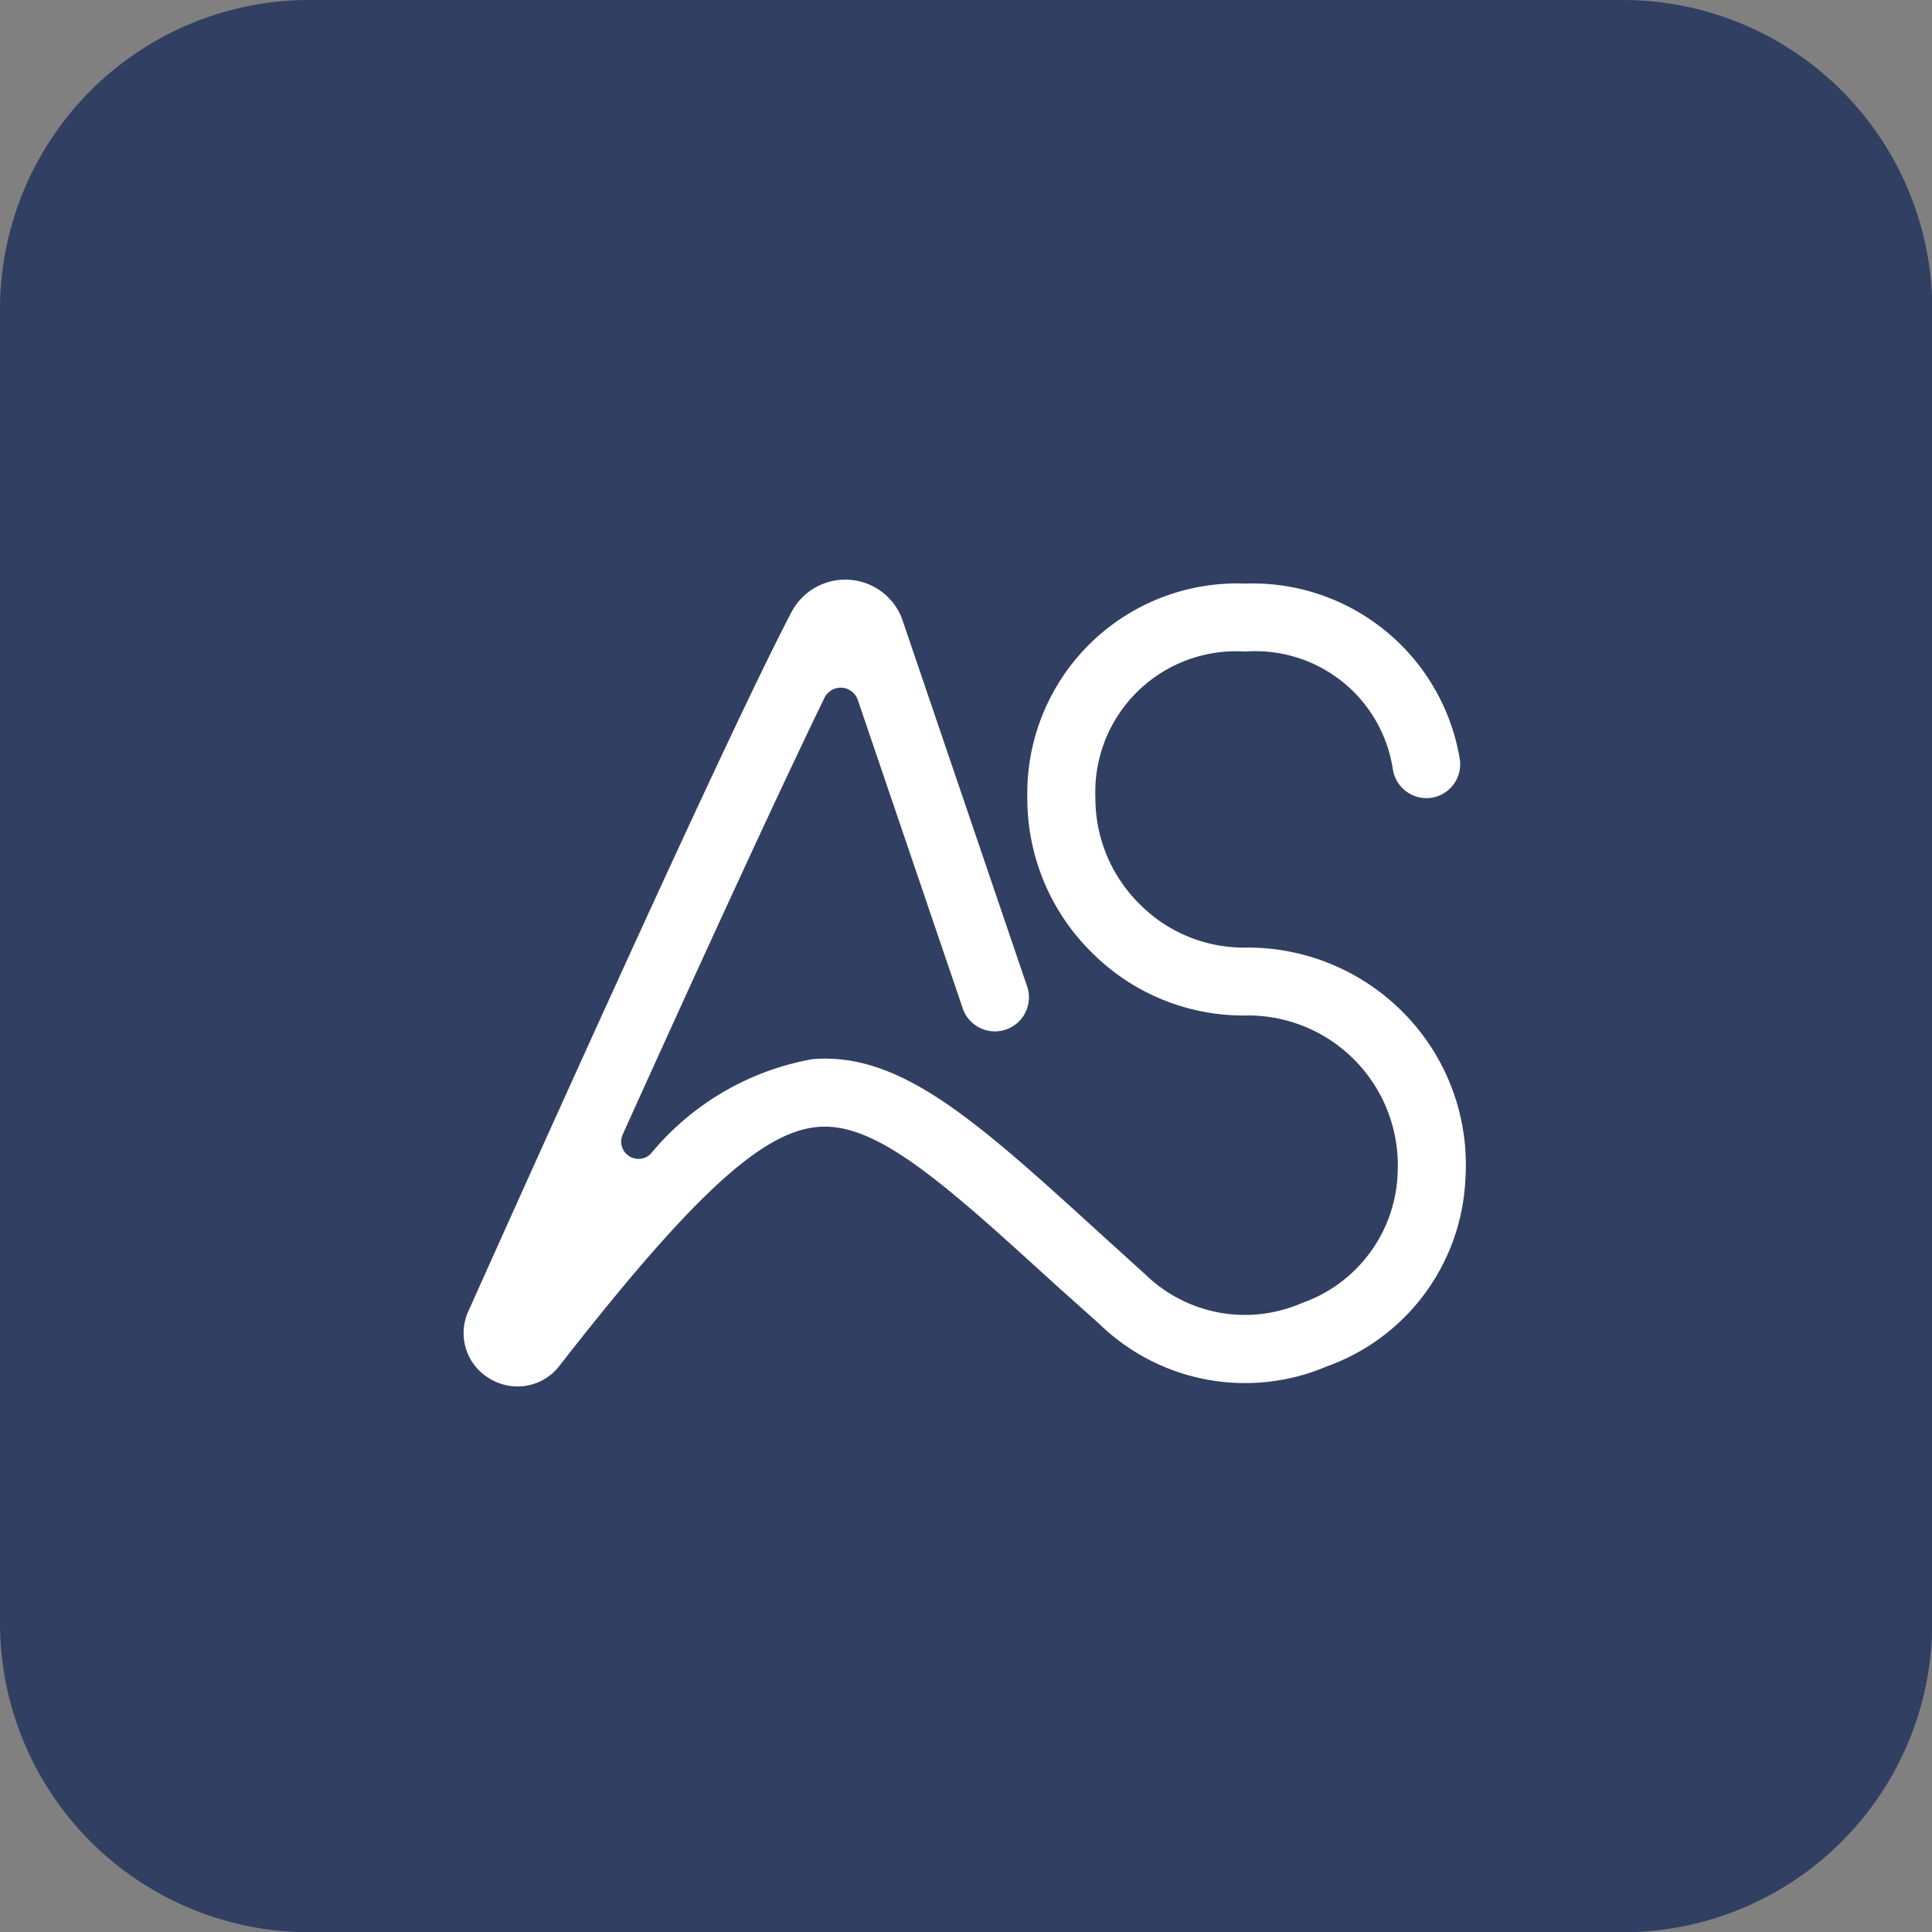 <svg id="AgroS_Fav_Icon" data-name="AgroS Fav Icon" xmlns="http://www.w3.org/2000/svg" width="23.105" height="23.105" viewBox="0 0 23.105 23.105">
  <rect x="0" y="0" width="23.105" height="23.105" fill="#808080" stroke="none"/>
  <path id="Path_8998" data-name="Path 8998" d="M3.7,0H19.408a3.7,3.7,0,0,1,3.7,3.7V19.408a3.7,3.7,0,0,1-3.7,3.7H3.7a3.7,3.7,0,0,1-3.7-3.7V3.7A3.7,3.7,0,0,1,3.7,0Z" transform="translate(0 0)" fill="#313f62"/>
  <path id="Path_9005" data-name="Path 9005" d="M.645,9.649a.646.646,0,0,1-.328-.09.631.631,0,0,1-.26-.814C1.449,5.64,3.248,1.67,3.919.389A.727.727,0,0,1,5.225.427L5.24.464,6.732,4.849a.407.407,0,1,1-.77.262L4.713,1.44a.216.216,0,0,0-.4-.025C3.722,2.632,2.763,4.727,1.9,6.638a.207.207,0,0,0,.335.23A3.248,3.248,0,0,1,4.167,5.735c1.057-.089,1.962.734,3.461,2.1l.522.473.017.016a1.707,1.707,0,0,0,1.86.326,1.712,1.712,0,0,0,1.14-1.516V7.119A1.792,1.792,0,0,0,9.384,5.212a2.561,2.561,0,0,1-1.858-.738A2.585,2.585,0,0,1,6.74,2.609,2.51,2.51,0,0,1,9.344.047h0a2.513,2.513,0,0,1,2.568,2.1.405.405,0,0,1-.4.466h0a.408.408,0,0,1-.4-.34A1.662,1.662,0,0,0,9.345.86h0A1.684,1.684,0,0,0,7.554,2.611a1.777,1.777,0,0,0,.54,1.28A1.752,1.752,0,0,0,9.37,4.4h.009a2.615,2.615,0,0,1,1.9.822,2.584,2.584,0,0,1,.7,1.944,2.5,2.5,0,0,1-1.655,2.242A2.5,2.5,0,0,1,7.6,8.9L7.08,8.435C5.745,7.219,4.938,6.485,4.236,6.545c-.673.057-1.509.829-3.084,2.847a.633.633,0,0,1-.507.257" transform="translate(5.546 6.932)" fill="#fff"/>
</svg>

